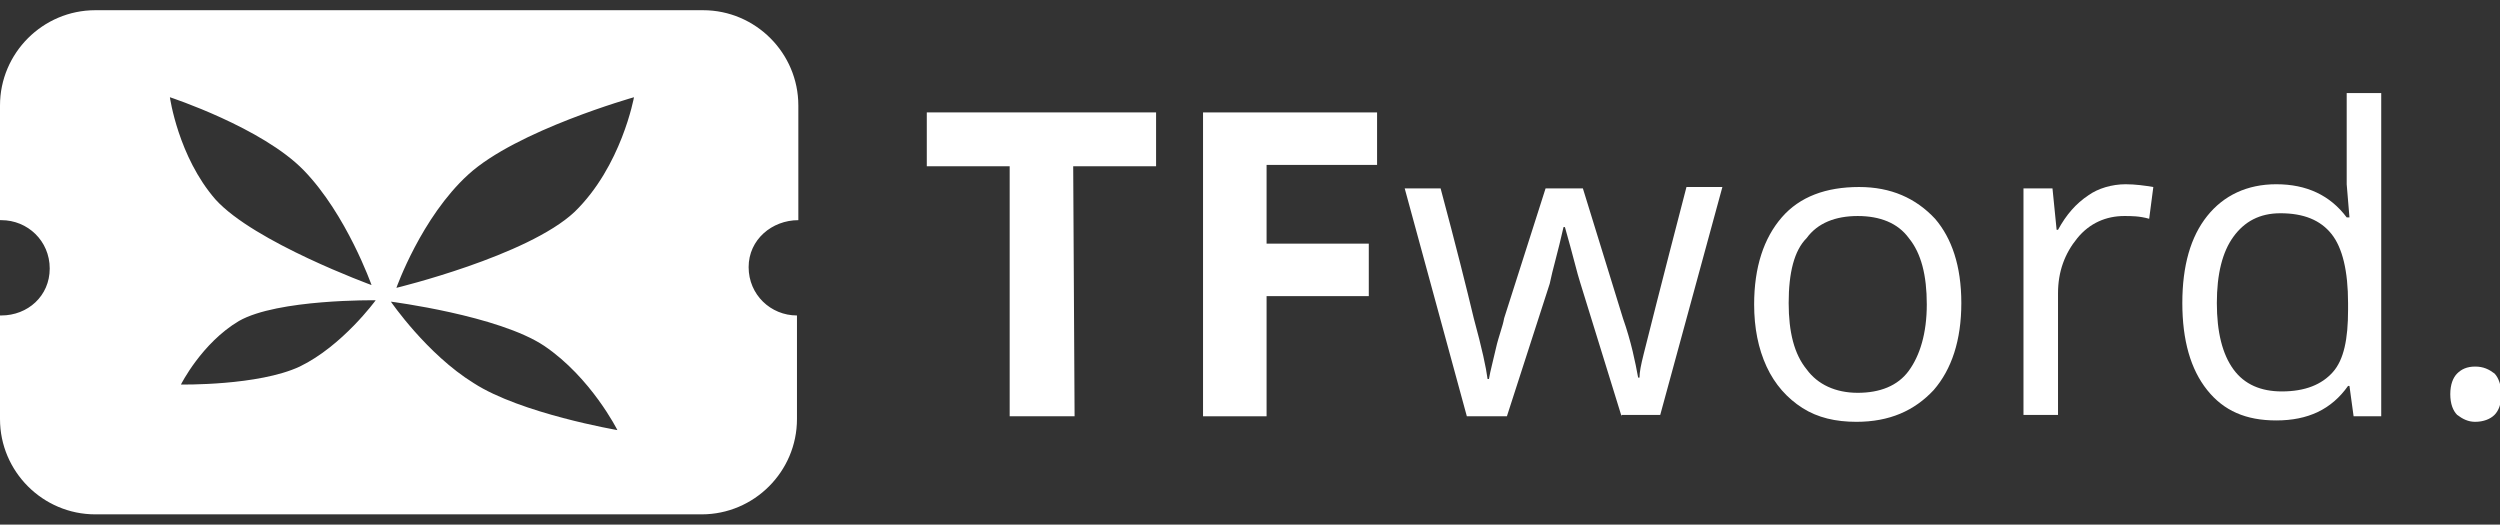 <?xml version="1.0" encoding="utf-8"?>
<!-- Generator: Adobe Illustrator 16.0.0, SVG Export Plug-In . SVG Version: 6.00 Build 0)  -->
<!DOCTYPE svg PUBLIC "-//W3C//DTD SVG 1.1//EN" "http://www.w3.org/Graphics/SVG/1.1/DTD/svg11.dtd">
<svg version="1.1" id="Layer_1" xmlns="http://www.w3.org/2000/svg" xmlns:xlink="http://www.w3.org/1999/xlink" x="0px" y="0px"
	 width="529px" height="111px" viewBox="0 0 529 111" enable-background="new 0 0 529 111" xml:space="preserve">
<rect x="0" y="0" width="529" height="111" fill="#333333" stroke="none"/>
<g>
	<path fill="#FFFFFF" d="M168.929,46.586V22.328c0-11.106-9.06-20.167-20.166-20.167H20.167C9.06,2.162,0,11.222,0,22.328v24.258
		h0.292c5.553,0,10.229,4.384,10.229,10.229c0,5.845-4.676,9.937-10.229,9.937H0v21.92c0,11.106,9.06,20.166,20.167,20.166h128.304
		c11.106,0,20.167-9.06,20.167-20.166v-21.92c-5.553,0-10.229-4.384-10.229-10.229C158.408,50.678,163.376,46.586,168.929,46.586z
		 M64.298,36.064c9.06,9.353,14.321,24.258,14.321,24.258s-24.842-9.06-33.026-18.12c-7.891-9.061-9.645-21.628-9.645-21.628
		S55.53,27.004,64.298,36.064z M63.421,77.566c-8.768,4.092-25.135,3.799-25.135,3.799s4.384-8.768,12.275-13.443
		c8.183-4.677,28.934-4.385,28.934-4.385S72.482,73.182,63.421,77.566z M100.247,81.073C90.31,74.936,82.711,63.83,82.711,63.83
		s22.797,2.922,32.441,9.352c9.937,6.723,15.49,17.828,15.49,17.828S110.184,87.503,100.247,81.073z M121.583,44.833
		c-9.937,9.352-37.703,16.074-37.703,16.074s5.261-14.905,15.198-23.965c10.229-9.353,35.072-16.367,35.072-16.367
		S131.52,35.188,121.583,44.833z"/>
	<g>
		<path fill="#FFFFFF" d="M227.382,88.088h-13.736v-52.9H196.11V23.789h48.516v11.398H227.09L227.382,88.088L227.382,88.088z"/>
		<path fill="#FFFFFF" d="M268.008,88.088h-13.445V23.789h36.826v11.106h-23.381v16.659h21.627V62.66h-21.627V88.088z"/>
		<path fill="#FFFFFF" d="M343.119,88.088l-8.768-28.35c-0.584-1.754-1.461-5.554-3.215-11.691h-0.293
			c-1.168,5.261-2.338,9.06-2.922,11.983l-9.061,28.058h-8.476l-13.151-48.224h7.598c3.215,11.983,5.554,21.335,7.016,27.473
			c1.753,6.43,2.63,10.521,2.922,12.859h0.293c0.291-1.753,0.876-3.8,1.461-6.43c0.584-2.63,1.461-4.677,1.754-6.43l8.768-27.473
			h7.891l8.477,27.473c1.753,4.968,2.63,9.353,3.215,12.567h0.292c0-1.17,0.292-2.631,0.876-4.969
			c0.585-2.338,3.508-14.029,9.061-35.364h7.6l-13.152,48.224h-8.184V88.088L343.119,88.088z"/>
		<path fill="#FFFFFF" d="M415.017,64.122c0,7.892-2.046,14.028-5.846,18.413c-4.091,4.383-9.353,6.722-16.366,6.722
			c-4.385,0-8.184-0.877-11.398-2.923s-5.846-4.969-7.6-8.768c-1.753-3.8-2.63-8.184-2.63-13.152c0-7.891,2.046-14.029,5.845-18.413
			c3.801-4.384,9.354-6.43,16.367-6.43c6.723,0,11.983,2.338,16.075,6.722C412.971,50.385,415.017,56.23,415.017,64.122z
			 M378.483,64.122c0,6.138,1.169,10.813,3.8,14.028c2.338,3.215,6.137,4.969,10.813,4.969s8.476-1.461,10.813-4.676
			c2.339-3.215,3.8-7.892,3.8-14.029s-1.169-10.814-3.8-14.029c-2.338-3.215-6.138-4.676-10.813-4.676
			c-4.677,0-8.476,1.461-10.813,4.676C379.652,53.016,378.483,57.691,378.483,64.122z"/>
		<path fill="#FFFFFF" d="M449.796,38.987c2.046,0,4.092,0.292,5.846,0.584l-0.877,6.722c-2.046-0.584-3.8-0.584-5.261-0.584
			c-3.8,0-7.307,1.461-9.938,4.676c-2.63,3.215-4.091,7.015-4.091,11.691v25.719h-7.307V39.864h6.137l0.877,8.768h0.293
			c1.753-3.215,3.799-5.553,6.43-7.307C443.951,39.864,446.873,38.987,449.796,38.987z"/>
		<path fill="#FFFFFF" d="M497.144,81.658h-0.293c-3.507,4.968-8.476,7.307-15.197,7.307c-6.43,0-11.106-2.047-14.613-6.43
			c-3.508-4.385-5.261-10.521-5.261-18.413s1.753-14.029,5.261-18.413c3.507-4.384,8.476-6.722,14.613-6.722
			c6.43,0,11.398,2.338,14.905,7.015h0.585l-0.293-3.507l-0.292-3.507v-19.29h7.307v68.391h-5.846L497.144,81.658z M482.822,82.826
			c4.969,0,8.476-1.461,10.813-4.092c2.338-2.63,3.215-7.014,3.215-13.151v-1.461c0-6.722-1.169-11.691-3.507-14.613
			c-2.338-2.923-5.846-4.384-10.813-4.384c-4.385,0-7.6,1.753-9.938,4.969c-2.338,3.215-3.507,7.891-3.507,14.029
			s1.169,10.813,3.507,14.028S478.438,82.826,482.822,82.826z"/>
		<path fill="#FFFFFF" d="M518.479,83.411c0-2.046,0.584-3.507,1.461-4.384s2.046-1.461,3.8-1.461s2.923,0.584,4.092,1.461
			c0.877,0.877,1.461,2.631,1.461,4.384c0,2.046-0.584,3.507-1.461,4.384s-2.338,1.462-4.092,1.462c-1.461,0-2.63-0.585-3.8-1.462
			C519.062,86.918,518.479,85.457,518.479,83.411z"/>
	</g>
</g>
</svg>

